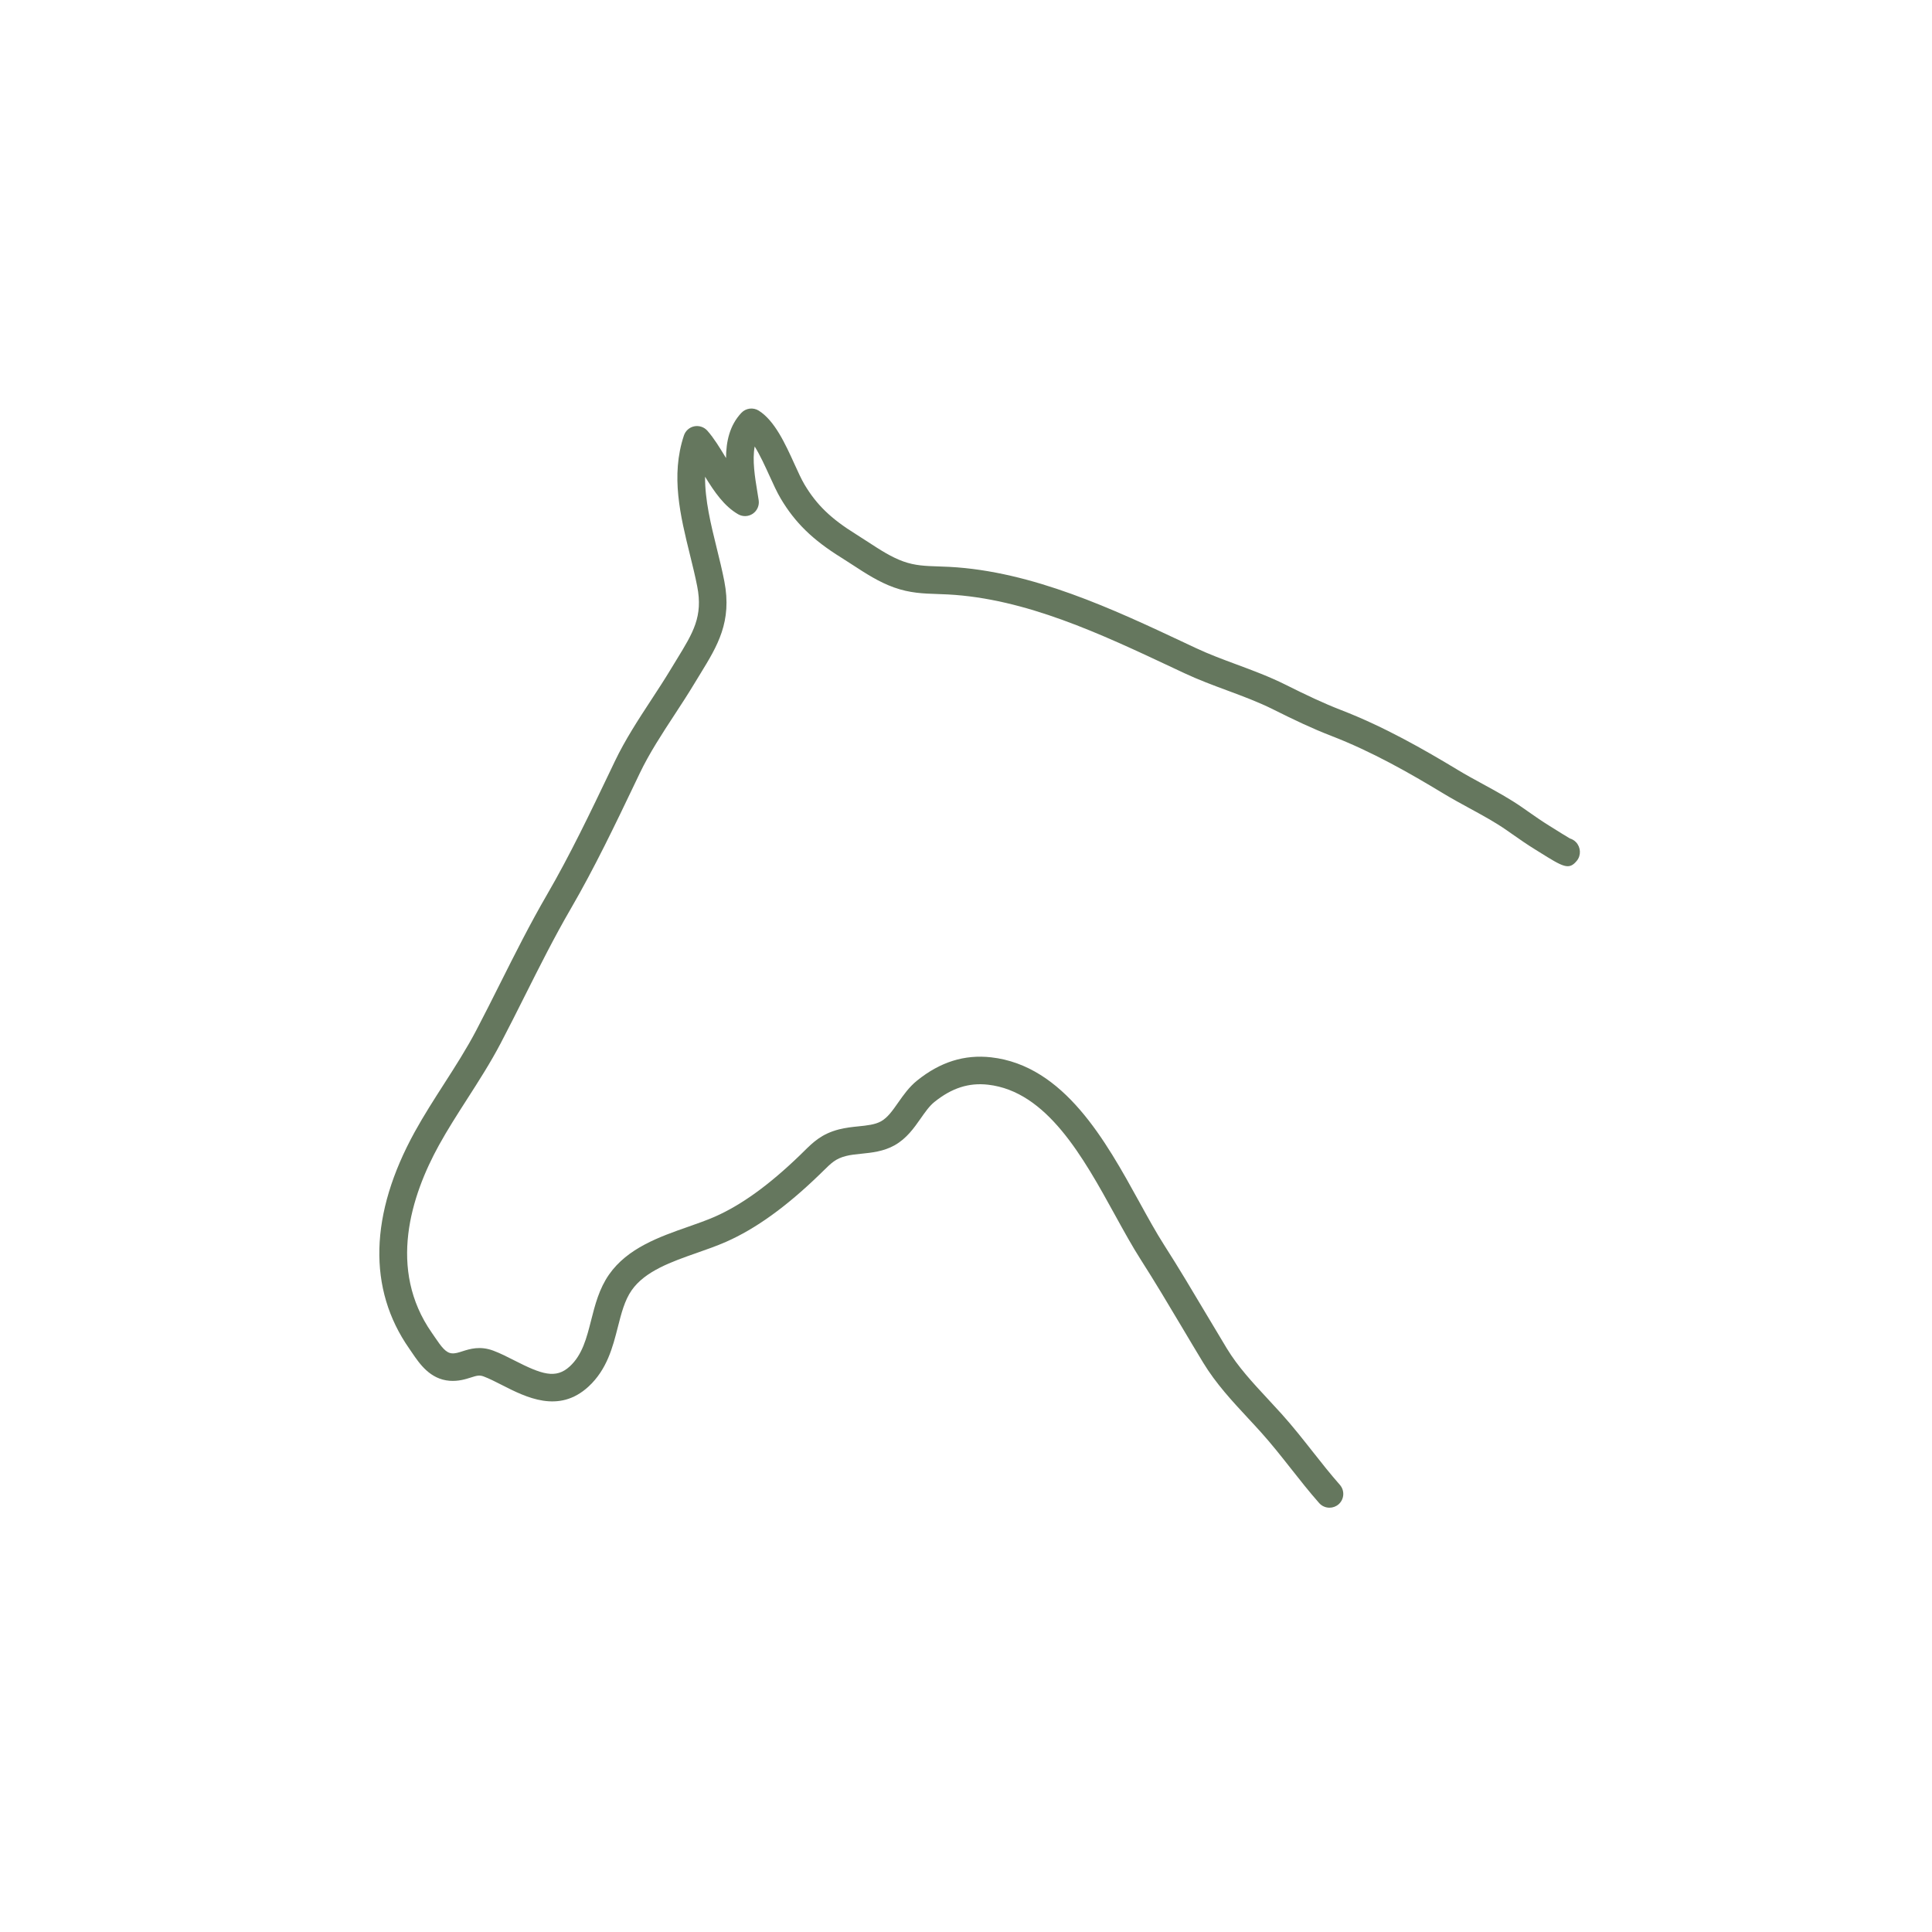 <svg fill="#65775E" data-icon="true" xml:space="preserve" viewBox="-20 -20 140 140" y="0px" x="0px" version="1.1" xmlns:xlink="http://www.w3.org/1999/xlink" xmlns="http://www.w3.org/2000/svg"><g><path d="M76.34,89.254c-0.276,0-0.552-0.114-0.75-0.338c-0.721-0.817-1.396-1.675-2.05-2.504   c-0.687-0.871-1.396-1.771-2.141-2.599c-0.314-0.351-0.636-0.696-0.957-1.042c-1.148-1.236-2.337-2.515-3.254-4.027   c-0.521-0.858-1.034-1.721-1.547-2.583c-0.957-1.609-1.947-3.273-2.973-4.876c-0.616-0.962-1.222-2.062-1.863-3.227   c-2.315-4.206-4.941-8.975-9.211-9.457c-1.393-0.157-2.628,0.24-3.887,1.255c-0.36,0.29-0.665,0.726-0.987,1.186   c-0.479,0.685-1.022,1.462-1.901,1.953c-0.794,0.444-1.651,0.532-2.408,0.609c-0.403,0.041-0.785,0.08-1.118,0.167   c-0.736,0.191-1.042,0.491-1.65,1.091l-0.288,0.281c-2.396,2.315-4.6,3.9-6.738,4.843c-0.667,0.294-1.398,0.551-2.105,0.798   c-1.853,0.649-3.769,1.321-4.742,2.718c-0.507,0.728-0.746,1.668-0.999,2.664c-0.366,1.439-0.78,3.071-2.127,4.312   c-2.153,1.985-4.532,0.772-6.269-0.112c-0.478-0.243-0.928-0.474-1.333-0.625c-0.299-0.111-0.489-0.061-0.926,0.08   c-0.399,0.127-0.898,0.282-1.532,0.236c-1.42-0.112-2.177-1.227-2.729-2.04L9.659,77.73c-3.025-4.32-2.887-9.756,0.4-15.719   c0.654-1.187,1.396-2.341,2.112-3.458c0.806-1.256,1.64-2.555,2.333-3.877c0.597-1.137,1.174-2.287,1.751-3.438   c1.062-2.116,2.16-4.304,3.377-6.398c1.675-2.882,3.168-6.004,4.612-9.025l0.314-0.657c0.748-1.562,1.706-3.026,2.633-4.442   c0.484-0.741,0.968-1.479,1.417-2.225l0.436-0.715c1.188-1.937,1.905-3.105,1.479-5.283c-0.147-0.756-0.337-1.523-0.528-2.297   c-0.692-2.811-1.409-5.717-0.436-8.64c0.113-0.339,0.398-0.592,0.749-0.664c0.349-0.068,0.712,0.05,0.949,0.317   c0.477,0.539,0.898,1.233,1.307,1.906c0.016,0.025,0.031,0.051,0.047,0.077c0.004-1.188,0.258-2.37,1.111-3.275   c0.328-0.347,0.857-0.414,1.262-0.16c1.159,0.732,1.919,2.403,2.59,3.878c0.258,0.568,0.502,1.104,0.72,1.47   c0.875,1.471,1.92,2.481,3.727,3.603c0.285,0.177,0.569,0.362,0.855,0.549c0.878,0.573,1.707,1.114,2.586,1.428   c0.852,0.304,1.598,0.329,2.543,0.36c0.252,0.008,0.513,0.017,0.784,0.031c6.025,0.317,11.902,3.08,17.087,5.517l0.787,0.37   c0.947,0.444,1.917,0.805,2.944,1.186c1.173,0.435,2.385,0.885,3.559,1.472c1.483,0.741,2.733,1.336,4.013,1.831   c3.123,1.206,6.029,2.871,8.46,4.34c0.584,0.354,1.189,0.683,1.794,1.012c0.959,0.523,1.951,1.064,2.871,1.702l0.415,0.291   c0.512,0.358,1.016,0.711,1.558,1.045l0.316,0.197c0.285,0.179,0.896,0.562,1.173,0.721c0.159,0.047,0.31,0.136,0.434,0.265   c0.35,0.364,0.386,0.951,0.067,1.343c-0.577,0.714-0.991,0.458-2.734-0.632l-0.306-0.19c-0.575-0.354-1.11-0.729-1.654-1.109   l-0.409-0.286c-0.831-0.576-1.732-1.068-2.688-1.588c-0.631-0.344-1.262-0.688-1.872-1.057c-2.475-1.497-5.175-3.039-8.146-4.187   c-1.354-0.522-2.652-1.14-4.187-1.907c-1.076-0.538-2.186-0.95-3.36-1.386c-1.02-0.378-2.074-0.77-3.098-1.25l-0.789-0.371   c-5.264-2.475-10.707-5.034-16.341-5.33c-0.258-0.014-0.505-0.021-0.745-0.03c-1.031-0.034-2.004-0.066-3.149-0.475   c-1.102-0.393-2.07-1.025-3.007-1.637c-0.273-0.178-0.544-0.355-0.816-0.524c-2.078-1.29-3.35-2.53-4.391-4.28   c-0.273-0.46-0.54-1.045-0.821-1.664c-0.304-0.667-0.675-1.482-1.066-2.113c-0.187,0.984,0.021,2.253,0.187,3.261   c0.037,0.224,0.072,0.438,0.102,0.638c0.056,0.38-0.11,0.758-0.427,0.974c-0.318,0.216-0.73,0.23-1.062,0.039   c-1.023-0.59-1.735-1.645-2.396-2.72c-0.012,1.695,0.421,3.455,0.845,5.175c0.199,0.806,0.395,1.605,0.549,2.393   c0.575,2.942-0.497,4.689-1.737,6.712l-0.427,0.7c-0.462,0.768-0.958,1.527-1.457,2.29c-0.891,1.361-1.812,2.769-2.502,4.21   l-0.314,0.657c-1.461,3.056-2.972,6.216-4.687,9.167c-1.186,2.041-2.271,4.202-3.319,6.291c-0.583,1.162-1.166,2.323-1.768,3.471   c-0.734,1.399-1.592,2.735-2.421,4.027c-0.699,1.09-1.422,2.216-2.044,3.343c-2.018,3.66-3.744,8.992-0.513,13.606l0.214,0.312   c0.478,0.705,0.799,1.135,1.23,1.169c0.244,0.021,0.476-0.054,0.768-0.148c0.538-0.171,1.273-0.405,2.234-0.047   c0.512,0.191,1.035,0.458,1.542,0.716c1.955,0.997,2.986,1.363,4.005,0.424c0.91-0.839,1.218-2.051,1.544-3.335   c0.286-1.125,0.582-2.288,1.295-3.313c1.342-1.928,3.669-2.743,5.722-3.462c0.702-0.246,1.364-0.479,1.96-0.741   c1.918-0.846,3.932-2.302,6.156-4.451l0.274-0.269c0.695-0.685,1.296-1.275,2.55-1.601c0.481-0.125,0.958-0.174,1.418-0.221   c0.618-0.063,1.202-0.123,1.634-0.365c0.479-0.268,0.831-0.771,1.239-1.354c0.37-0.528,0.789-1.128,1.371-1.597   c1.68-1.353,3.432-1.901,5.366-1.686c5.299,0.6,8.315,6.079,10.739,10.481c0.624,1.134,1.214,2.206,1.794,3.112   c1.044,1.63,2.043,3.309,3.008,4.932c0.51,0.857,1.021,1.715,1.538,2.568c0.812,1.338,1.879,2.487,3.01,3.703   c0.329,0.354,0.657,0.708,0.979,1.066c0.787,0.876,1.518,1.802,2.223,2.697c0.637,0.808,1.295,1.643,1.979,2.418   c0.365,0.414,0.326,1.047-0.088,1.412C76.812,89.172,76.575,89.254,76.34,89.254z" fill="#65775E"></path></g></svg>